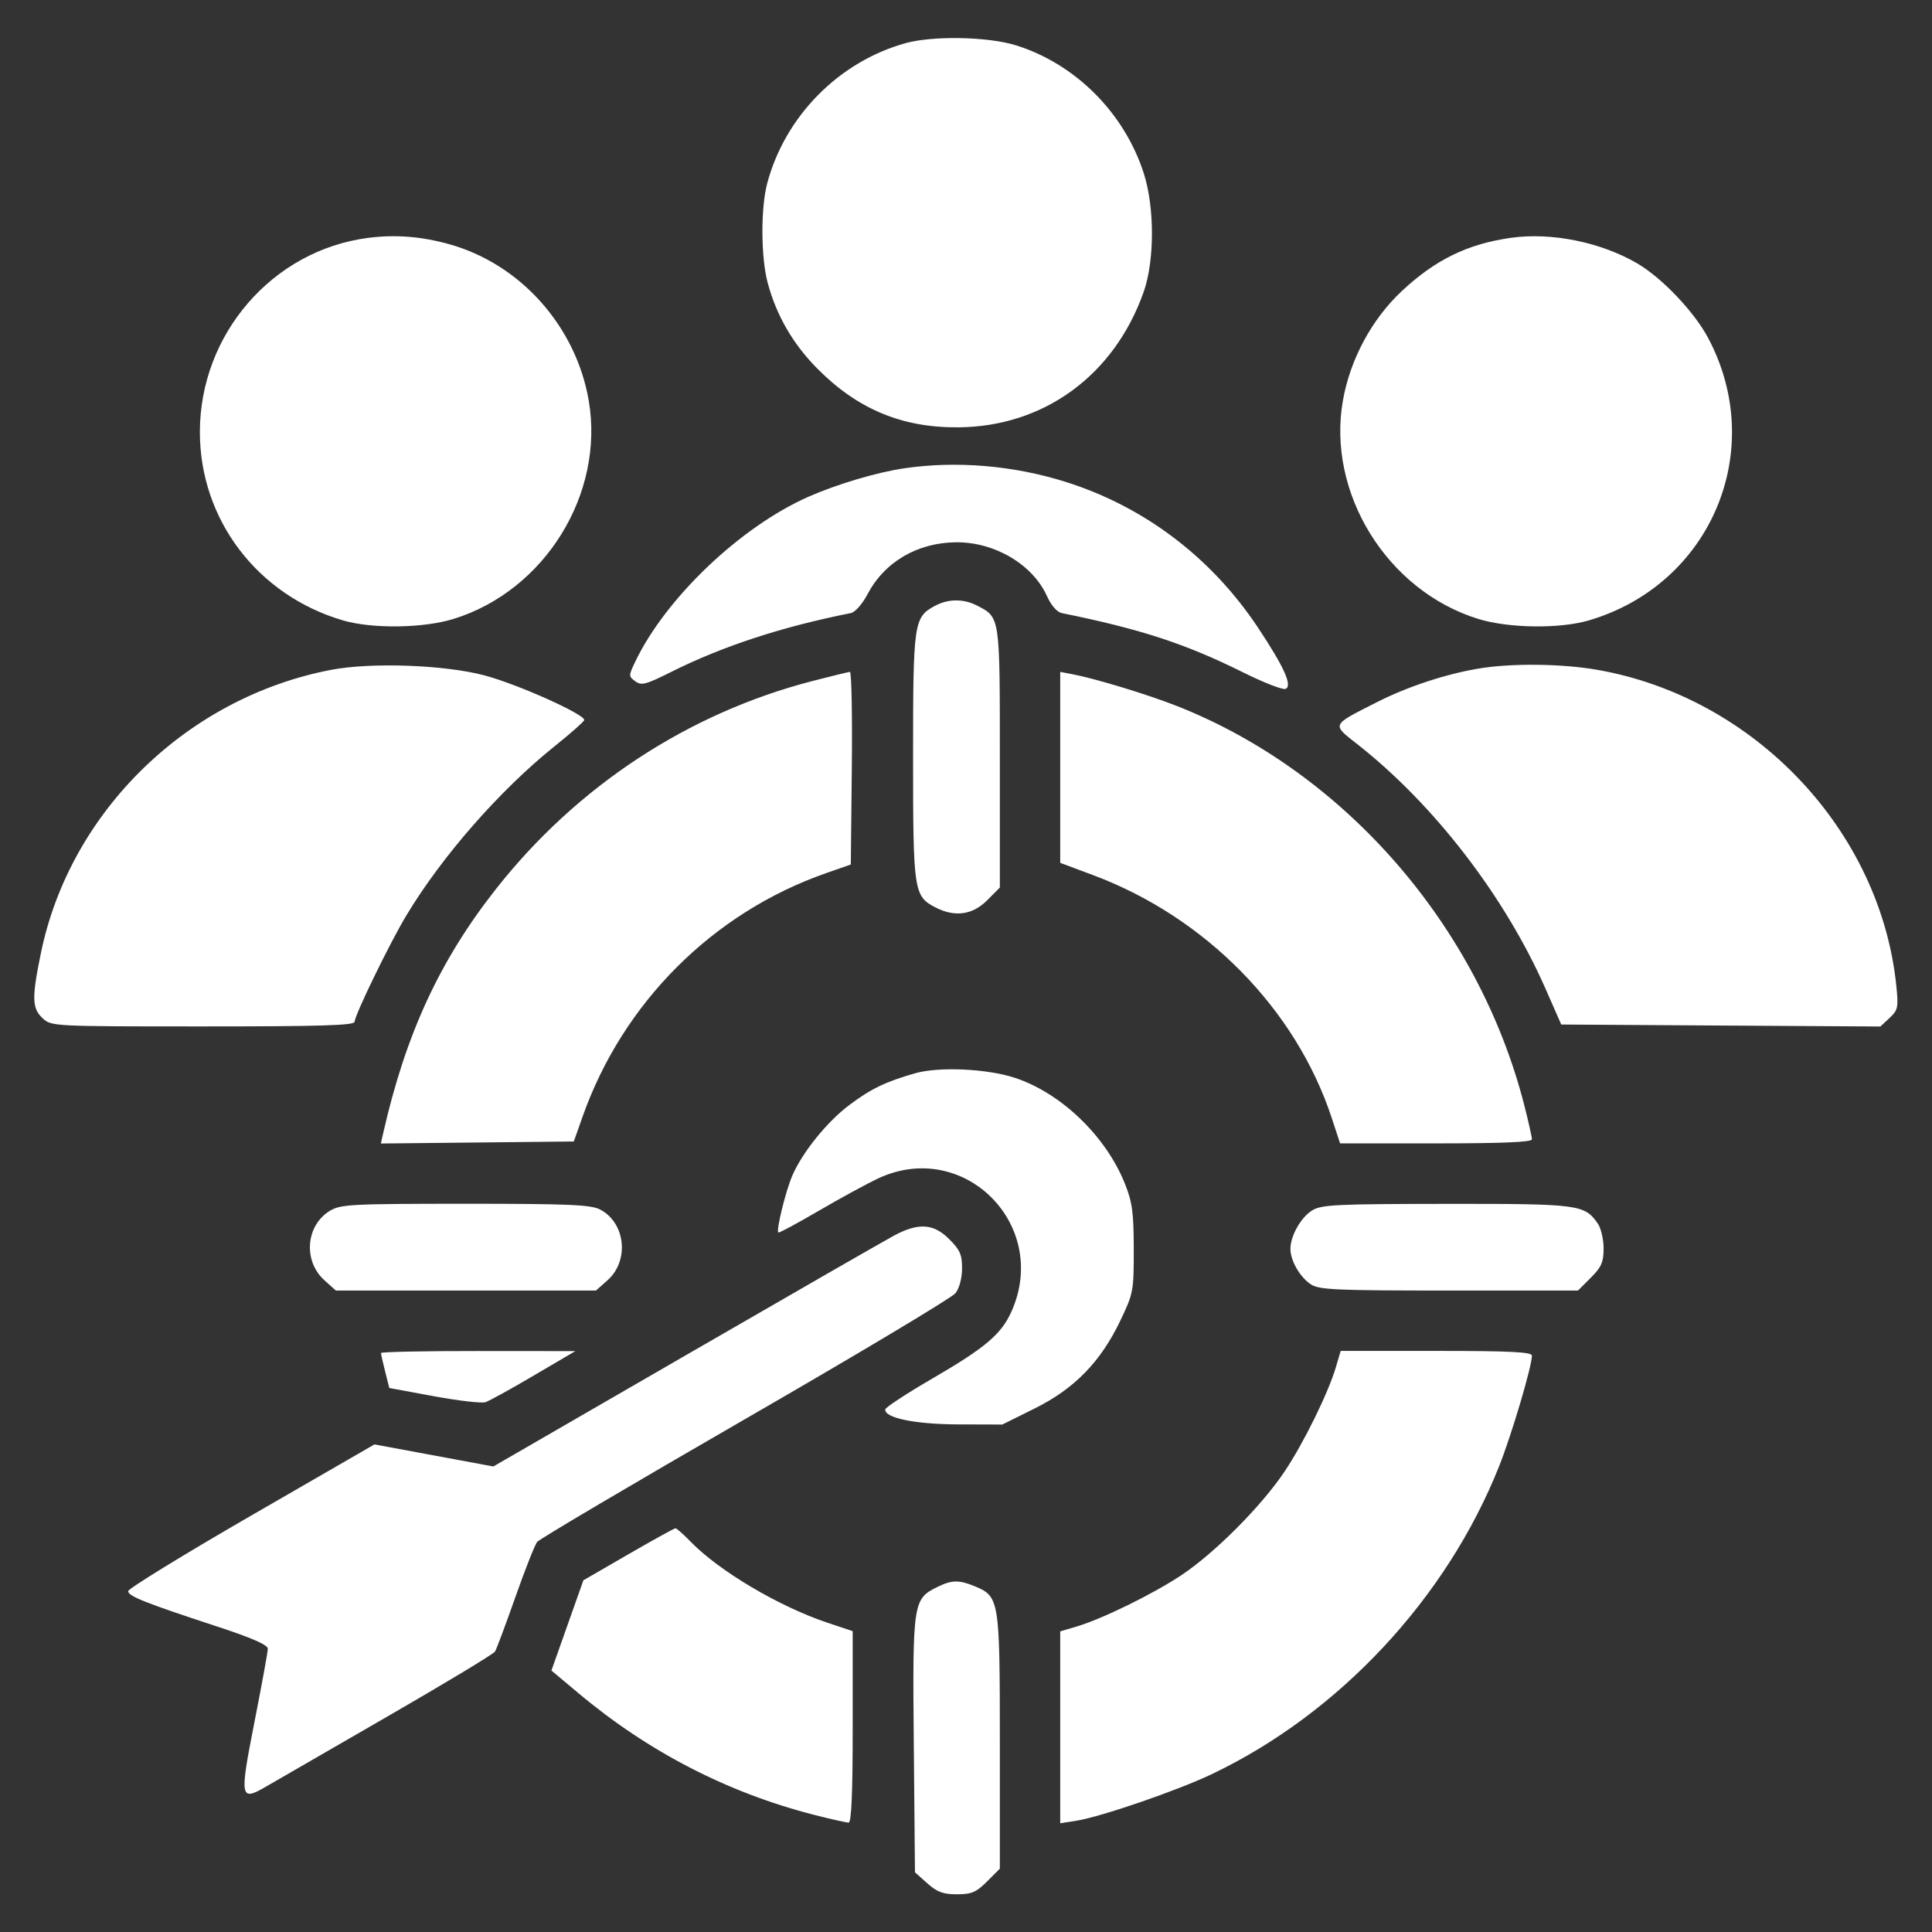 <svg width="48" height="48" viewBox="0 0 48 48" fill="none" xmlns="http://www.w3.org/2000/svg">
<rect x="0" y="0" width="48" height="48" fill="#333333" stroke="none"/>
<g clip-path="url(#clip0_1186_2340)">
<path fill-rule="evenodd" clip-rule="evenodd" d="M22.498 1.072C20.844 1.532 19.509 2.882 19.063 4.548C18.898 5.161 18.903 6.386 19.071 7.02C19.287 7.829 19.692 8.534 20.294 9.145C21.298 10.164 22.407 10.628 23.81 10.617C25.934 10.6 27.679 9.327 28.412 7.259C28.687 6.484 28.689 5.156 28.417 4.307C27.934 2.802 26.712 1.58 25.23 1.123C24.538 0.909 23.176 0.884 22.498 1.072ZM9.138 5.911C6.767 6.222 4.966 8.304 4.966 10.735C4.966 12.908 6.396 14.789 8.522 15.414C9.246 15.626 10.516 15.61 11.268 15.377C13.535 14.677 15.024 12.273 14.627 9.953C14.31 8.104 12.924 6.553 11.15 6.064C10.454 5.872 9.809 5.823 9.138 5.911ZM37.535 5.909C36.461 6.062 35.661 6.452 34.83 7.229C34.084 7.927 33.548 8.92 33.366 9.941C32.955 12.242 34.461 14.677 36.727 15.377C37.479 15.61 38.749 15.626 39.473 15.414C42.509 14.522 43.919 11.189 42.44 8.4C42.093 7.747 41.296 6.907 40.68 6.546C39.776 6.016 38.54 5.766 37.535 5.909ZM22.471 11.634C21.787 11.734 20.801 12.027 20.092 12.339C18.401 13.083 16.536 14.859 15.78 16.444C15.616 16.789 15.616 16.804 15.784 16.927C15.937 17.038 16.047 17.009 16.673 16.695C17.949 16.056 19.418 15.574 21.138 15.232C21.245 15.211 21.423 15.01 21.552 14.765C21.977 13.959 22.794 13.48 23.757 13.473C24.715 13.466 25.658 14.025 26.012 14.811C26.116 15.042 26.261 15.208 26.38 15.232C28.33 15.627 29.452 15.993 30.872 16.699C31.388 16.956 31.867 17.143 31.937 17.116C32.119 17.047 31.905 16.571 31.25 15.587C30.095 13.85 28.427 12.587 26.478 11.973C25.181 11.564 23.767 11.445 22.471 11.634ZM23.225 15.054C22.703 15.337 22.685 15.462 22.685 18.798C22.685 22.153 22.702 22.266 23.244 22.546C23.721 22.792 24.161 22.732 24.523 22.37L24.841 22.051V18.828C24.841 15.299 24.848 15.342 24.278 15.047C23.938 14.871 23.557 14.874 23.225 15.054ZM8.238 16.64C4.655 17.321 1.744 20.156 1.018 23.671C0.787 24.793 0.793 25.048 1.058 25.297C1.274 25.499 1.304 25.501 5.043 25.501C7.993 25.501 8.81 25.476 8.811 25.384C8.813 25.218 9.682 23.432 10.094 22.747C10.98 21.273 12.418 19.632 13.779 18.54C14.166 18.23 14.496 17.939 14.514 17.893C14.563 17.763 12.879 17.005 12.044 16.782C11.061 16.518 9.237 16.451 8.238 16.64ZM36.75 16.608C35.927 16.744 34.972 17.058 34.216 17.442C33.062 18.027 33.081 17.985 33.726 18.492C35.631 19.989 37.389 22.273 38.395 24.558L38.789 25.454L42.753 25.479L46.718 25.503L46.945 25.291C47.154 25.097 47.168 25.03 47.115 24.506C46.725 20.638 43.592 17.323 39.681 16.641C38.806 16.488 37.557 16.474 36.75 16.608ZM20.184 16.92C17.095 17.718 14.331 19.535 12.323 22.086C10.924 23.862 10.079 25.692 9.521 28.151L9.462 28.41L11.859 28.385L14.256 28.36L14.471 27.751C15.471 24.915 17.707 22.677 20.529 21.691L21.138 21.478L21.163 19.083C21.177 17.766 21.156 16.691 21.116 16.693C21.077 16.695 20.657 16.798 20.184 16.92ZM26.341 19.065V21.437L27.162 21.744C29.951 22.787 32.197 25.073 33.086 27.774L33.294 28.407H35.677C37.326 28.407 38.06 28.376 38.06 28.306C38.06 28.25 37.975 27.87 37.871 27.462C36.734 23.01 33.412 19.189 29.247 17.543C28.523 17.257 27.215 16.859 26.646 16.751L26.341 16.693V19.065ZM22.732 26.666C22.003 26.875 21.636 27.052 21.1 27.455C20.549 27.868 19.934 28.63 19.685 29.207C19.521 29.587 19.28 30.565 19.337 30.621C19.354 30.638 19.808 30.394 20.346 30.079C20.885 29.764 21.552 29.402 21.828 29.273C23.945 28.291 26.084 30.427 25.134 32.575C24.882 33.145 24.484 33.483 23.165 34.249C22.527 34.62 22 34.965 21.994 35.017C21.972 35.229 22.742 35.386 23.817 35.389L24.903 35.392L25.706 34.993C26.691 34.505 27.344 33.836 27.833 32.813C28.159 32.132 28.169 32.078 28.168 31.032C28.166 30.124 28.132 29.868 27.948 29.408C27.474 28.225 26.365 27.158 25.216 26.779C24.52 26.55 23.328 26.496 22.732 26.666ZM8.193 30.084C7.597 30.448 7.528 31.327 8.058 31.806L8.344 32.063H11.576H14.807L15.096 31.806C15.642 31.318 15.54 30.377 14.907 30.049C14.678 29.931 14.123 29.907 11.557 29.907C8.714 29.908 8.46 29.921 8.193 30.084ZM32.6 30.072C32.321 30.245 32.06 30.706 32.06 31.028C32.06 31.321 32.297 31.731 32.568 31.909C32.775 32.045 33.189 32.063 36.004 32.063H39.204L39.523 31.745C39.788 31.479 39.841 31.357 39.841 31.016C39.841 30.79 39.776 30.511 39.695 30.396C39.364 29.924 39.231 29.907 35.932 29.91C33.203 29.912 32.828 29.93 32.6 30.072ZM22.216 30.696C21.984 30.82 19.648 32.162 17.026 33.678L12.257 36.434L10.78 36.16L9.303 35.886L6.244 37.652C4.562 38.624 3.185 39.47 3.185 39.531C3.185 39.657 3.592 39.818 5.412 40.416C6.257 40.693 6.654 40.868 6.654 40.961C6.654 41.037 6.504 41.858 6.322 42.784C5.949 44.675 5.964 44.762 6.602 44.392C6.811 44.271 8.163 43.49 9.606 42.657C11.049 41.825 12.261 41.094 12.298 41.033C12.336 40.972 12.563 40.365 12.803 39.683C13.043 39.001 13.287 38.383 13.345 38.309C13.403 38.236 15.729 36.862 18.513 35.256C21.298 33.65 23.649 32.243 23.738 32.13C23.834 32.007 23.901 31.756 23.902 31.515C23.904 31.175 23.851 31.054 23.585 30.788C23.194 30.397 22.82 30.372 22.216 30.696ZM9.466 33.616C9.466 33.644 9.513 33.852 9.569 34.076L9.672 34.484L10.781 34.689C11.39 34.801 11.966 34.868 12.061 34.837C12.155 34.806 12.696 34.508 13.263 34.174L14.294 33.568L11.88 33.566C10.553 33.564 9.466 33.587 9.466 33.616ZM33.191 33.962C33.001 34.608 32.387 35.857 31.91 36.567C31.335 37.424 30.178 38.585 29.351 39.135C28.642 39.606 27.377 40.226 26.74 40.413L26.341 40.531V42.915V45.299L26.74 45.236C27.359 45.137 29.25 44.487 30.112 44.076C33.276 42.566 35.945 39.703 37.248 36.421C37.559 35.637 38.059 33.949 38.06 33.681C38.06 33.59 37.523 33.563 35.684 33.563H33.309L33.191 33.962ZM15.611 38.616L14.494 39.262L14.097 40.383L13.7 41.504L14.372 42.067C16.109 43.524 18.085 44.543 20.24 45.093C20.648 45.197 21.028 45.282 21.084 45.282C21.154 45.282 21.185 44.549 21.185 42.904V40.526L20.552 40.314C19.35 39.911 17.862 39.029 17.157 38.301C16.98 38.119 16.812 37.97 16.782 37.97C16.752 37.97 16.226 38.26 15.611 38.616ZM23.282 39.431C22.684 39.726 22.67 39.82 22.703 43.345L22.732 46.517L23.038 46.79C23.282 47.008 23.432 47.063 23.774 47.063C24.138 47.063 24.253 47.014 24.523 46.745L24.841 46.426V43.271C24.841 39.757 24.827 39.665 24.229 39.415C23.826 39.247 23.649 39.25 23.282 39.431Z" fill="white"/>
</g>
<defs>
<clipPath id="clip0_1186_2340">
<rect width="48" height="48" fill="white"/>
</clipPath>
</defs>
</svg>
